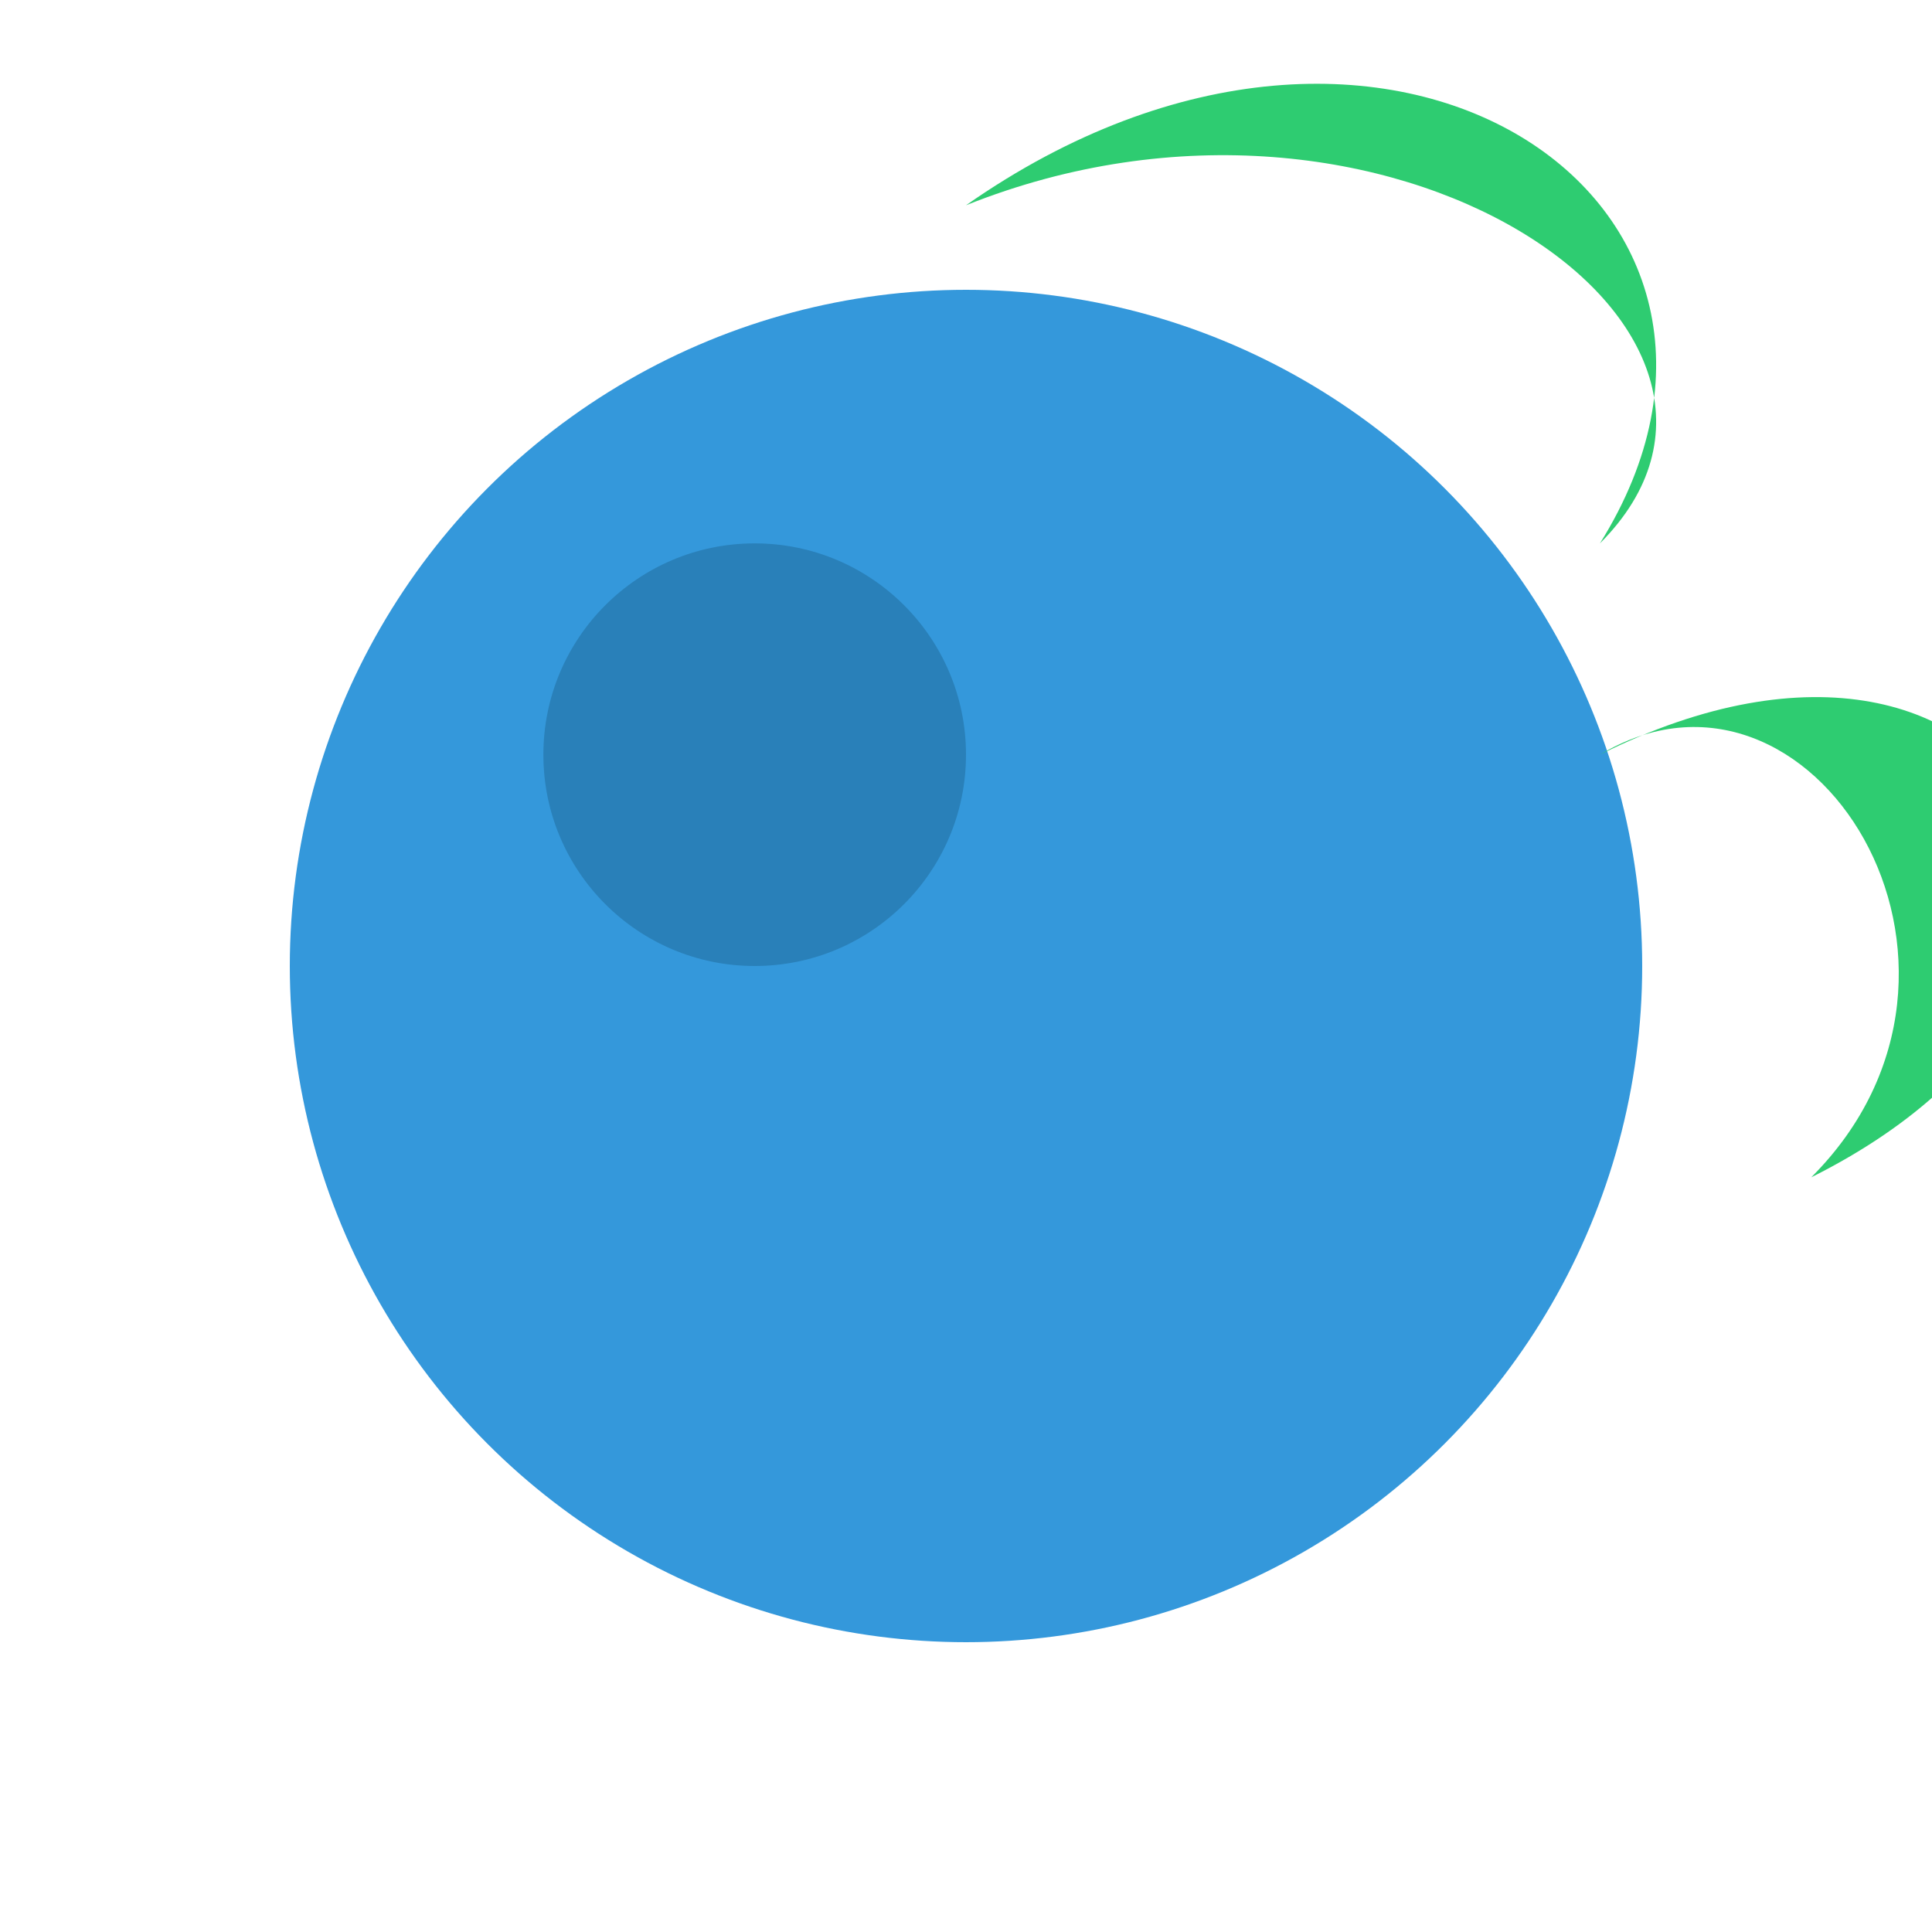 <svg xmlns="http://www.w3.org/2000/svg" width="32" height="32" viewBox="0 0 32 32">
  <style>
    .berry {
      fill: #3498db;
    }
    .berry-highlight {
      fill: #2980b9;
    }
    .leaf {
      fill: #2ecc71;
    }
  </style>
  
  <!-- Berry Icon -->
  <g transform="translate(16, 16) scale(0.7)">
    <circle class="berry" cx="0" cy="0" r="16"/>
    <circle class="berry-highlight" cx="-5" cy="-5" r="5"/>
    
    <!-- Leaves -->
    <path class="leaf" d="M0,-18 C10,-25 20,-18 15,-10 C20,-15 10,-22 0,-18 Z"/>
    <path class="leaf" d="M15,-5 C25,-10 30,0 20,5 C25,0 20,-8 15,-5 Z"/>
  </g>
</svg>
